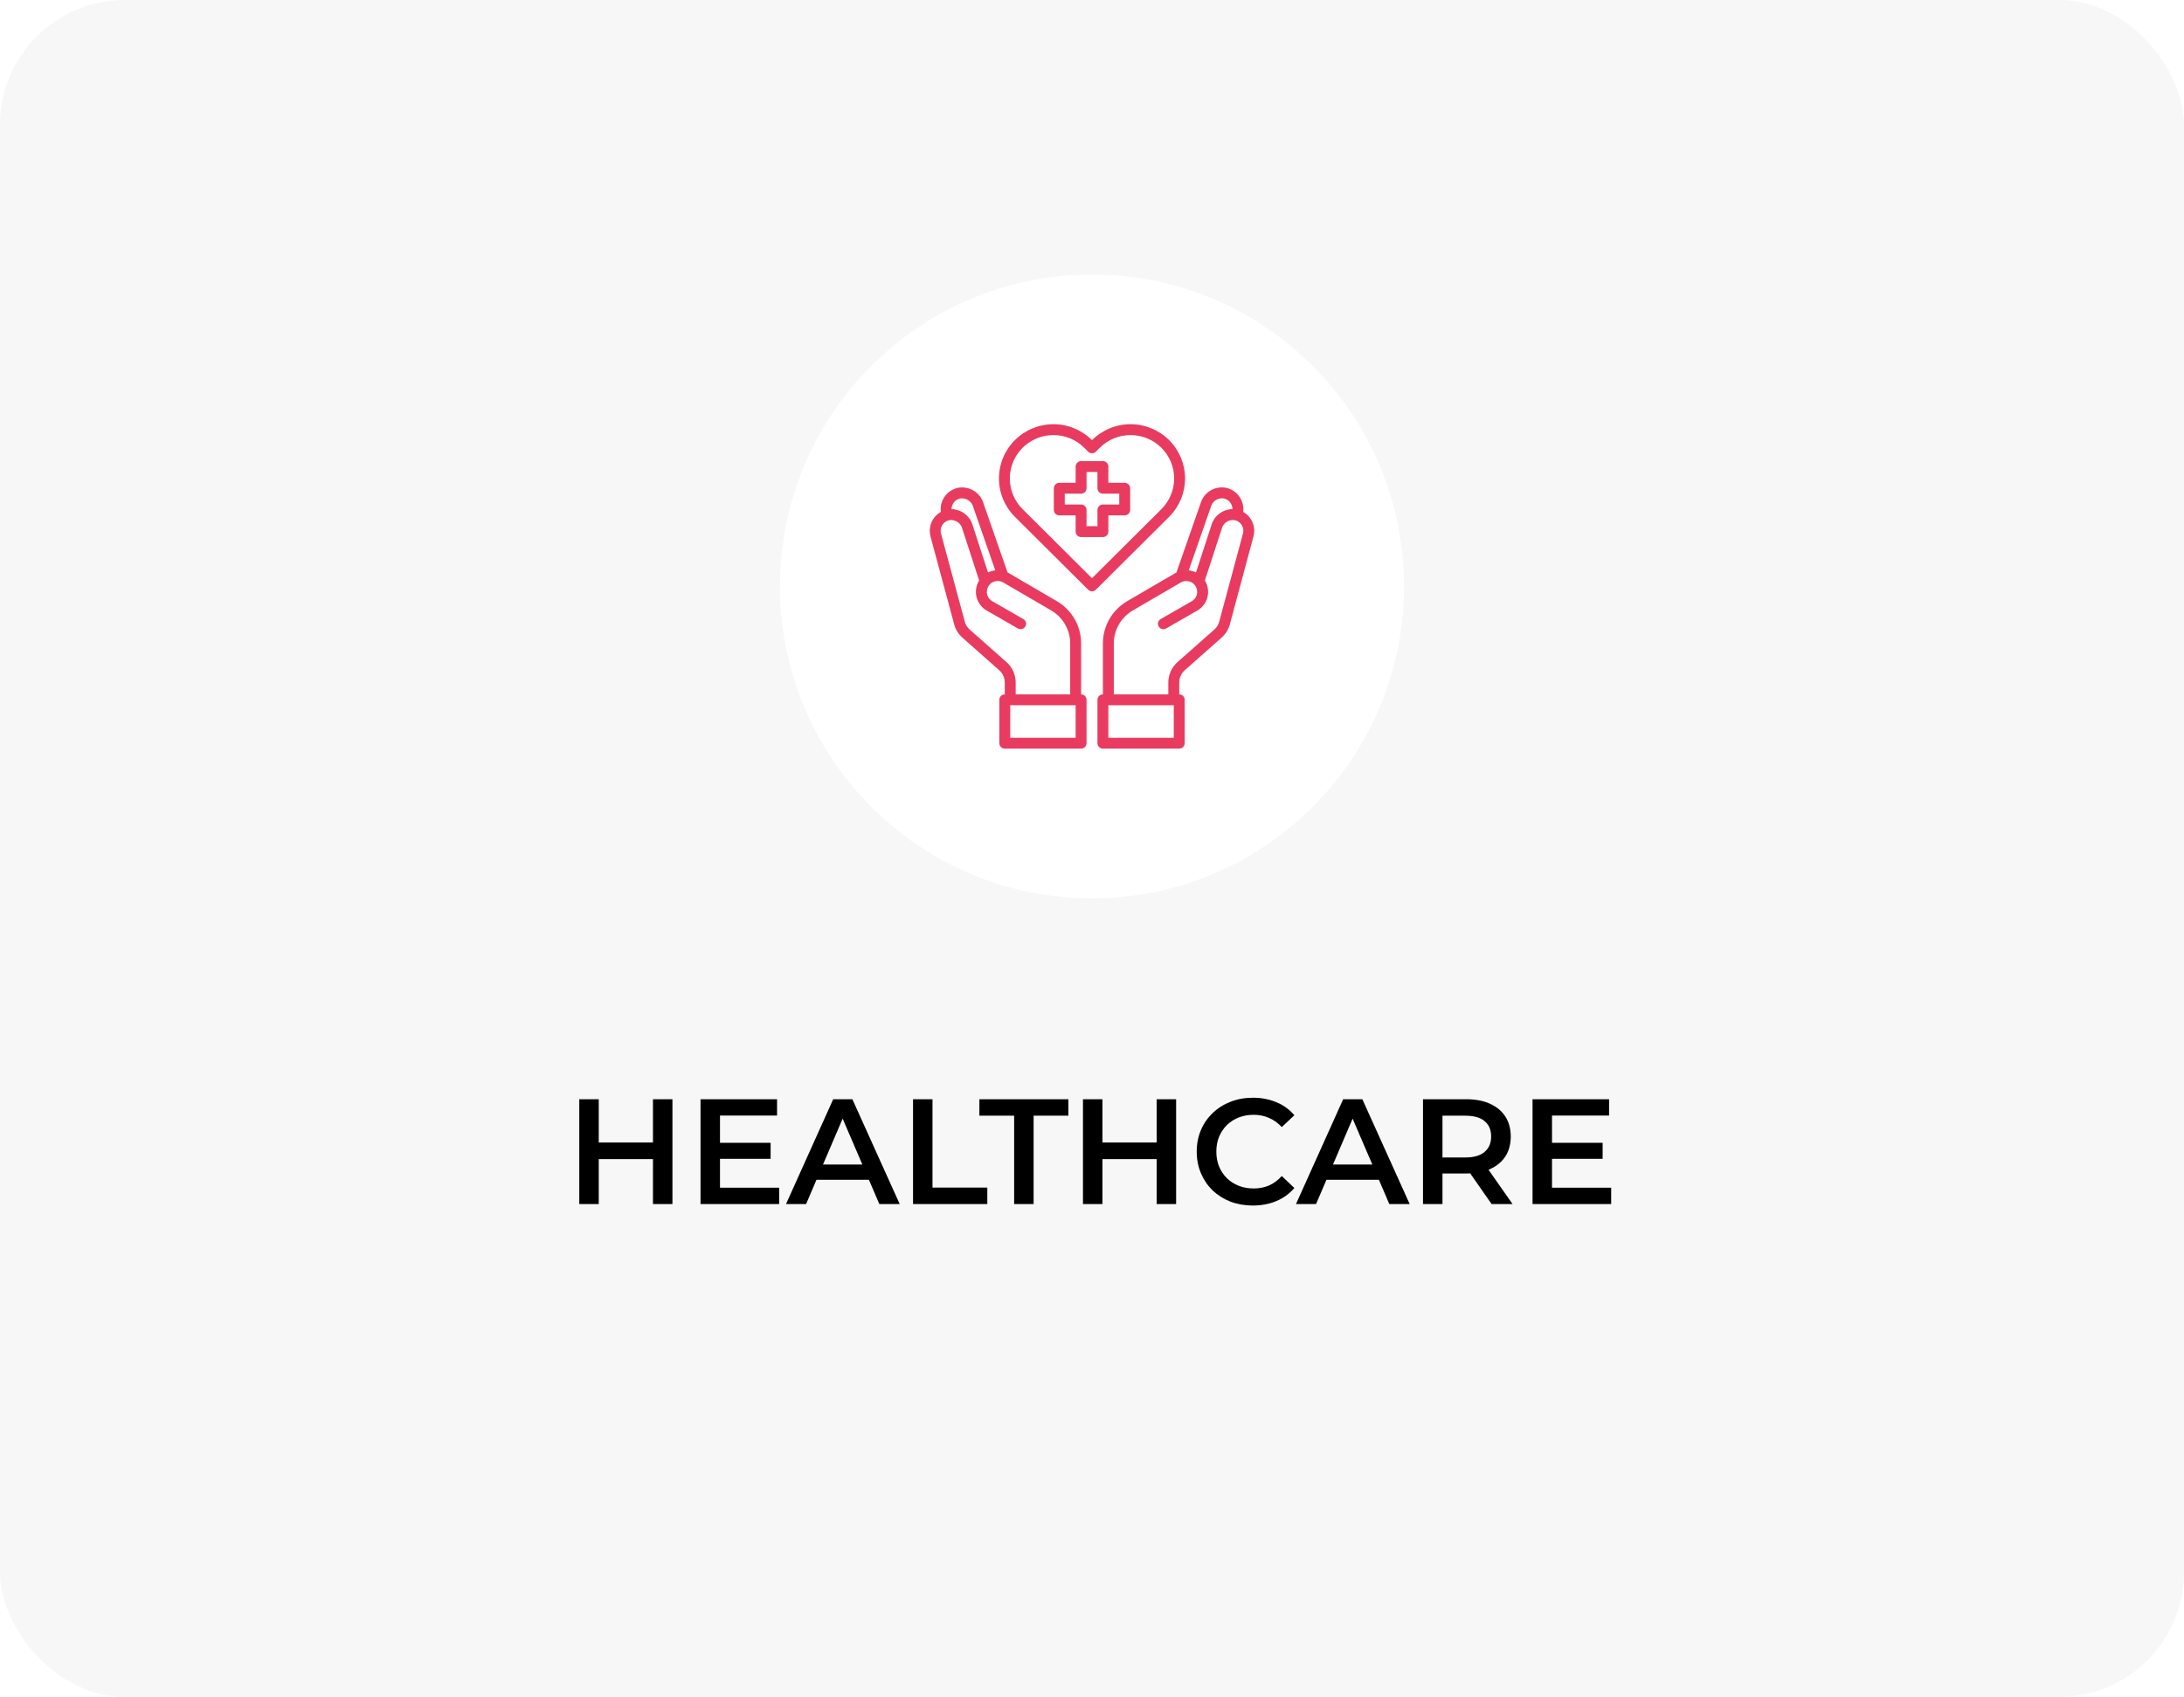 <svg xmlns="http://www.w3.org/2000/svg" width="350" height="272" viewBox="0 0 350 272" fill="none"><rect width="350" height="272" rx="20" fill="#F7F7F7"></rect><path d="M104.642 176.2H107.762V193H104.642V176.2ZM95.954 193H92.834V176.2H95.954V193ZM104.882 185.8H95.69V183.136H104.882V185.8ZM115.144 183.184H123.496V185.752H115.144V183.184ZM115.384 190.384H124.864V193H112.264V176.2H124.528V178.816H115.384V190.384ZM125.966 193L133.526 176.2H136.598L144.182 193H140.918L134.414 177.856H135.662L129.182 193H125.966ZM129.446 189.112L130.286 186.664H139.358L140.198 189.112H129.446ZM146.319 193V176.2H149.439V190.36H158.223V193H146.319ZM162.523 193V178.84H156.955V176.2H171.211V178.84H165.643V193H162.523ZM185.361 176.2H188.481V193H185.361V176.2ZM176.673 193H173.553V176.2H176.673V193ZM185.601 185.8H176.409V183.136H185.601V185.8ZM200.759 193.24C199.479 193.24 198.287 193.032 197.183 192.616C196.095 192.184 195.143 191.584 194.327 190.816C193.527 190.032 192.903 189.112 192.455 188.056C192.007 187 191.783 185.848 191.783 184.6C191.783 183.352 192.007 182.2 192.455 181.144C192.903 180.088 193.535 179.176 194.351 178.408C195.167 177.624 196.119 177.024 197.207 176.608C198.295 176.176 199.487 175.96 200.783 175.96C202.159 175.96 203.415 176.2 204.551 176.68C205.687 177.144 206.647 177.84 207.431 178.768L205.415 180.664C204.807 180.008 204.127 179.52 203.375 179.2C202.623 178.864 201.807 178.696 200.927 178.696C200.047 178.696 199.239 178.84 198.503 179.128C197.783 179.416 197.151 179.824 196.607 180.352C196.079 180.88 195.663 181.504 195.359 182.224C195.071 182.944 194.927 183.736 194.927 184.6C194.927 185.464 195.071 186.256 195.359 186.976C195.663 187.696 196.079 188.32 196.607 188.848C197.151 189.376 197.783 189.784 198.503 190.072C199.239 190.36 200.047 190.504 200.927 190.504C201.807 190.504 202.623 190.344 203.375 190.024C204.127 189.688 204.807 189.184 205.415 188.512L207.431 190.432C206.647 191.344 205.687 192.04 204.551 192.52C203.415 193 202.151 193.24 200.759 193.24ZM207.692 193L215.253 176.2H218.325L225.909 193H222.645L216.141 177.856H217.389L210.909 193H207.692ZM211.173 189.112L212.013 186.664H221.085L221.924 189.112H211.173ZM228.045 193V176.2H234.957C236.445 176.2 237.717 176.44 238.773 176.92C239.845 177.4 240.669 178.088 241.245 178.984C241.821 179.88 242.109 180.944 242.109 182.176C242.109 183.408 241.821 184.472 241.245 185.368C240.669 186.248 239.845 186.928 238.773 187.408C237.717 187.872 236.445 188.104 234.957 188.104H229.773L231.165 186.688V193H228.045ZM239.037 193L234.789 186.904H238.125L242.397 193H239.037ZM231.165 187.024L229.773 185.536H234.813C236.189 185.536 237.221 185.24 237.909 184.648C238.613 184.056 238.965 183.232 238.965 182.176C238.965 181.104 238.613 180.28 237.909 179.704C237.221 179.128 236.189 178.84 234.813 178.84H229.773L231.165 177.304V187.024ZM248.48 183.184H256.832V185.752H248.48V183.184ZM248.72 190.384H258.2V193H245.6V176.2H257.864V178.816H248.72V190.384Z" fill="black"></path><g filter="url(#filter0_dddd_440_2)"><circle cx="175" cy="94" r="50" fill="white"></circle></g><path d="M180.242 77.392H177.621V74.784C177.621 74.553 177.529 74.332 177.365 74.169C177.201 74.006 176.979 73.914 176.747 73.914H173.253C173.021 73.914 172.799 74.006 172.635 74.169C172.471 74.332 172.379 74.553 172.379 74.784V77.392H169.758C169.526 77.392 169.304 77.484 169.14 77.647C168.977 77.81 168.885 78.031 168.885 78.262V81.74C168.885 81.971 168.977 82.192 169.14 82.355C169.304 82.518 169.526 82.609 169.758 82.609H172.379V85.218C172.379 85.449 172.471 85.67 172.635 85.833C172.799 85.996 173.021 86.088 173.253 86.088H176.747C176.979 86.088 177.201 85.996 177.365 85.833C177.529 85.67 177.621 85.449 177.621 85.218V82.609H180.242C180.474 82.609 180.696 82.518 180.86 82.355C181.024 82.192 181.116 81.971 181.116 81.74V78.262C181.116 78.031 181.024 77.81 180.86 77.647C180.696 77.484 180.474 77.392 180.242 77.392ZM179.368 80.87H176.747C176.516 80.87 176.293 80.962 176.13 81.125C175.966 81.288 175.874 81.509 175.874 81.74V84.349H174.126V81.74C174.126 81.509 174.034 81.288 173.871 81.125C173.707 80.962 173.485 80.87 173.253 80.87H170.632V79.131H173.253C173.485 79.131 173.707 79.04 173.871 78.877C174.034 78.714 174.126 78.492 174.126 78.262V75.653H175.874V78.262C175.874 78.492 175.966 78.714 176.13 78.877C176.293 79.04 176.516 79.131 176.747 79.131H179.368V80.87Z" fill="#E83B5F"></path><path d="M199.227 82.053C199.245 81.9 199.253 81.746 199.253 81.592C199.249 80.795 198.971 80.023 198.466 79.405C197.96 78.787 197.258 78.359 196.475 78.192C195.589 78.025 194.672 78.198 193.91 78.677C193.147 79.157 192.597 79.906 192.369 80.775L188.525 91.783C188.468 91.806 188.412 91.832 188.359 91.862L180.635 96.366C179.454 97.057 178.473 98.043 177.792 99.226C177.11 100.409 176.75 101.749 176.748 103.114V111.305C176.516 111.305 176.294 111.396 176.13 111.559C175.966 111.722 175.874 111.944 175.874 112.174V119.131C175.874 119.361 175.966 119.582 176.13 119.745C176.294 119.908 176.516 120 176.748 120H188.979C189.211 120 189.433 119.908 189.597 119.745C189.76 119.582 189.853 119.361 189.853 119.131V112.174C189.853 111.944 189.76 111.722 189.597 111.559C189.433 111.396 189.211 111.305 188.979 111.305V109.392C188.98 109.024 189.059 108.661 189.209 108.326C189.36 107.991 189.579 107.69 189.853 107.444L195.758 102.218C196.404 101.655 196.867 100.913 197.086 100.087L200.878 85.975C200.959 85.68 201 85.376 201 85.07C200.997 84.457 200.831 83.855 200.52 83.325C200.209 82.796 199.763 82.357 199.227 82.053ZM194.037 81.288C194.145 80.838 194.418 80.445 194.804 80.187C195.189 79.93 195.658 79.826 196.117 79.897C196.508 79.978 196.86 80.191 197.113 80.5C197.365 80.808 197.504 81.194 197.506 81.592V81.61C196.725 81.624 195.971 81.892 195.358 82.372C194.744 82.852 194.305 83.519 194.107 84.27L191.67 91.757C191.301 91.583 190.905 91.471 190.499 91.427L194.037 81.288ZM188.105 118.261H177.621V113.044H188.105V118.261ZM199.192 85.523L195.391 99.644C195.26 100.135 194.987 100.576 194.605 100.914L188.691 106.14C188.233 106.55 187.867 107.052 187.615 107.612C187.364 108.172 187.233 108.778 187.232 109.392V111.305H178.495V103.114C178.499 102.053 178.78 101.011 179.31 100.09C179.84 99.17 180.601 98.402 181.518 97.862L189.232 93.366C189.431 93.251 189.651 93.175 189.879 93.145C190.107 93.114 190.339 93.129 190.562 93.188C190.784 93.247 190.993 93.349 191.175 93.489C191.358 93.628 191.511 93.802 191.626 94.001C191.853 94.403 191.916 94.876 191.801 95.322C191.74 95.543 191.636 95.749 191.495 95.93C191.354 96.11 191.179 96.261 190.98 96.374L185.973 99.253C185.783 99.373 185.647 99.562 185.594 99.78C185.54 99.998 185.573 100.228 185.686 100.422C185.799 100.616 185.982 100.759 186.199 100.822C186.415 100.884 186.647 100.861 186.847 100.757L191.853 97.879C192.253 97.653 192.604 97.35 192.885 96.987C193.165 96.624 193.37 96.209 193.487 95.766C193.725 94.876 193.599 93.929 193.137 93.131L193.085 93.053L195.785 84.766C195.892 84.316 196.165 83.924 196.551 83.666C196.936 83.408 197.405 83.304 197.864 83.375C198.256 83.457 198.607 83.669 198.86 83.978C199.113 84.287 199.252 84.672 199.253 85.07C199.256 85.223 199.235 85.376 199.192 85.523Z" fill="#E83B5F"></path><path d="M173.253 111.305V103.113C173.25 101.749 172.891 100.409 172.209 99.226C171.527 98.043 170.547 97.057 169.365 96.366L161.642 91.853C161.589 91.827 161.528 91.809 161.476 91.783L157.658 80.836C157.436 79.955 156.885 79.191 156.117 78.7C155.35 78.209 154.423 78.027 153.526 78.192C152.742 78.359 152.04 78.787 151.535 79.405C151.029 80.023 150.752 80.795 150.747 81.592C150.747 81.746 150.756 81.9 150.774 82.053C150.238 82.357 149.792 82.796 149.48 83.325C149.169 83.855 149.003 84.457 149 85.07C149.002 85.375 149.04 85.679 149.114 85.975L152.914 100.079C153.131 100.908 153.594 101.653 154.242 102.218L160.139 107.444C160.415 107.688 160.637 107.988 160.789 108.324C160.941 108.66 161.02 109.023 161.022 109.392V111.305C160.79 111.305 160.568 111.396 160.404 111.559C160.24 111.722 160.148 111.943 160.148 112.174V119.13C160.148 119.361 160.24 119.582 160.404 119.745C160.568 119.908 160.79 120 161.022 120H173.253C173.484 120 173.707 119.908 173.87 119.745C174.034 119.582 174.126 119.361 174.126 119.13V112.174C174.126 111.943 174.034 111.722 173.87 111.559C173.707 111.396 173.484 111.305 173.253 111.305ZM152.495 81.592C152.496 81.195 152.633 80.811 152.884 80.502C153.135 80.194 153.485 79.98 153.875 79.897C154.346 79.829 154.826 79.94 155.219 80.21C155.611 80.479 155.886 80.886 155.989 81.349L159.501 91.427C159.095 91.471 158.7 91.583 158.331 91.757L155.911 84.314C155.714 83.555 155.274 82.88 154.657 82.393C154.041 81.905 153.282 81.63 152.495 81.61V81.592ZM161.301 106.139L155.395 100.913C155.012 100.574 154.738 100.129 154.609 99.635L150.8 85.522C150.764 85.375 150.746 85.223 150.747 85.07C150.748 84.673 150.886 84.289 151.137 83.98C151.388 83.672 151.738 83.458 152.128 83.375C152.596 83.305 153.073 83.414 153.464 83.68C153.854 83.946 154.129 84.35 154.233 84.809L156.915 93.053L156.863 93.131C156.401 93.929 156.276 94.876 156.513 95.766C156.63 96.209 156.835 96.624 157.116 96.987C157.396 97.35 157.747 97.653 158.147 97.879L163.153 100.757C163.353 100.861 163.585 100.884 163.802 100.822C164.018 100.759 164.202 100.616 164.315 100.422C164.427 100.227 164.46 99.998 164.407 99.78C164.353 99.562 164.217 99.373 164.027 99.253L159.021 96.374C158.821 96.261 158.646 96.11 158.505 95.93C158.364 95.749 158.26 95.543 158.2 95.322C158.085 94.876 158.147 94.402 158.374 94.001C158.488 93.802 158.641 93.629 158.822 93.489C159.004 93.35 159.211 93.247 159.433 93.187C159.654 93.127 159.886 93.112 160.113 93.141C160.341 93.17 160.56 93.243 160.759 93.357L168.483 97.861C169.4 98.402 170.161 99.17 170.69 100.09C171.22 101.011 171.501 102.053 171.505 103.113V111.305H162.769V109.392C162.767 108.777 162.636 108.17 162.383 107.61C162.13 107.05 161.761 106.549 161.301 106.139ZM172.379 118.261H161.895V113.044H172.379V118.261Z" fill="#E83B5F"></path><path d="M187.359 70.551C186.548 69.742 185.585 69.1 184.524 68.663C183.464 68.225 182.327 68 181.179 68C180.031 68 178.895 68.225 177.834 68.663C176.774 69.101 175.811 69.743 175 70.552C174.189 69.743 173.226 69.101 172.165 68.663C171.105 68.225 169.968 68 168.82 68C167.672 68 166.536 68.225 165.475 68.663C164.415 69.101 163.452 69.743 162.641 70.552C161.006 72.183 160.087 74.392 160.087 76.697C160.087 79.001 161.006 81.211 162.641 82.842L174.383 94.528C174.547 94.691 174.769 94.783 175.001 94.783C175.232 94.783 175.454 94.691 175.618 94.528L187.36 82.842C188.995 81.21 189.913 79 189.913 76.696C189.913 74.392 188.995 72.182 187.359 70.551ZM175 92.684L163.875 81.612C162.899 80.639 162.234 79.399 161.965 78.05C161.696 76.7 161.835 75.302 162.365 74.031C162.895 72.761 163.791 71.675 164.94 70.911C166.09 70.147 167.441 69.74 168.823 69.74C169.741 69.737 170.651 69.916 171.499 70.266C172.346 70.617 173.116 71.132 173.762 71.781L174.382 72.398C174.546 72.561 174.768 72.653 175 72.653C175.231 72.653 175.454 72.561 175.617 72.398L176.239 71.779C176.888 71.133 177.658 70.62 178.506 70.269C179.354 69.919 180.264 69.739 181.182 69.739C182.1 69.739 183.009 69.919 183.857 70.269C184.705 70.62 185.475 71.133 186.124 71.779C187.433 73.084 188.168 74.852 188.168 76.695C188.168 78.538 187.433 80.306 186.124 81.61L175 92.684Z" fill="#E83B5F"></path><defs><filter id="filter0_dddd_440_2" x="116" y="43" width="114" height="124" color-interpolation-filters="sRGB"><feGaussianBlur stdDeviation="1"></feGaussianBlur><feGaussianBlur stdDeviation="2"></feGaussianBlur><feGaussianBlur stdDeviation="3"></feGaussianBlur><feGaussianBlur stdDeviation="3.5"></feGaussianBlur></filter></defs></svg>